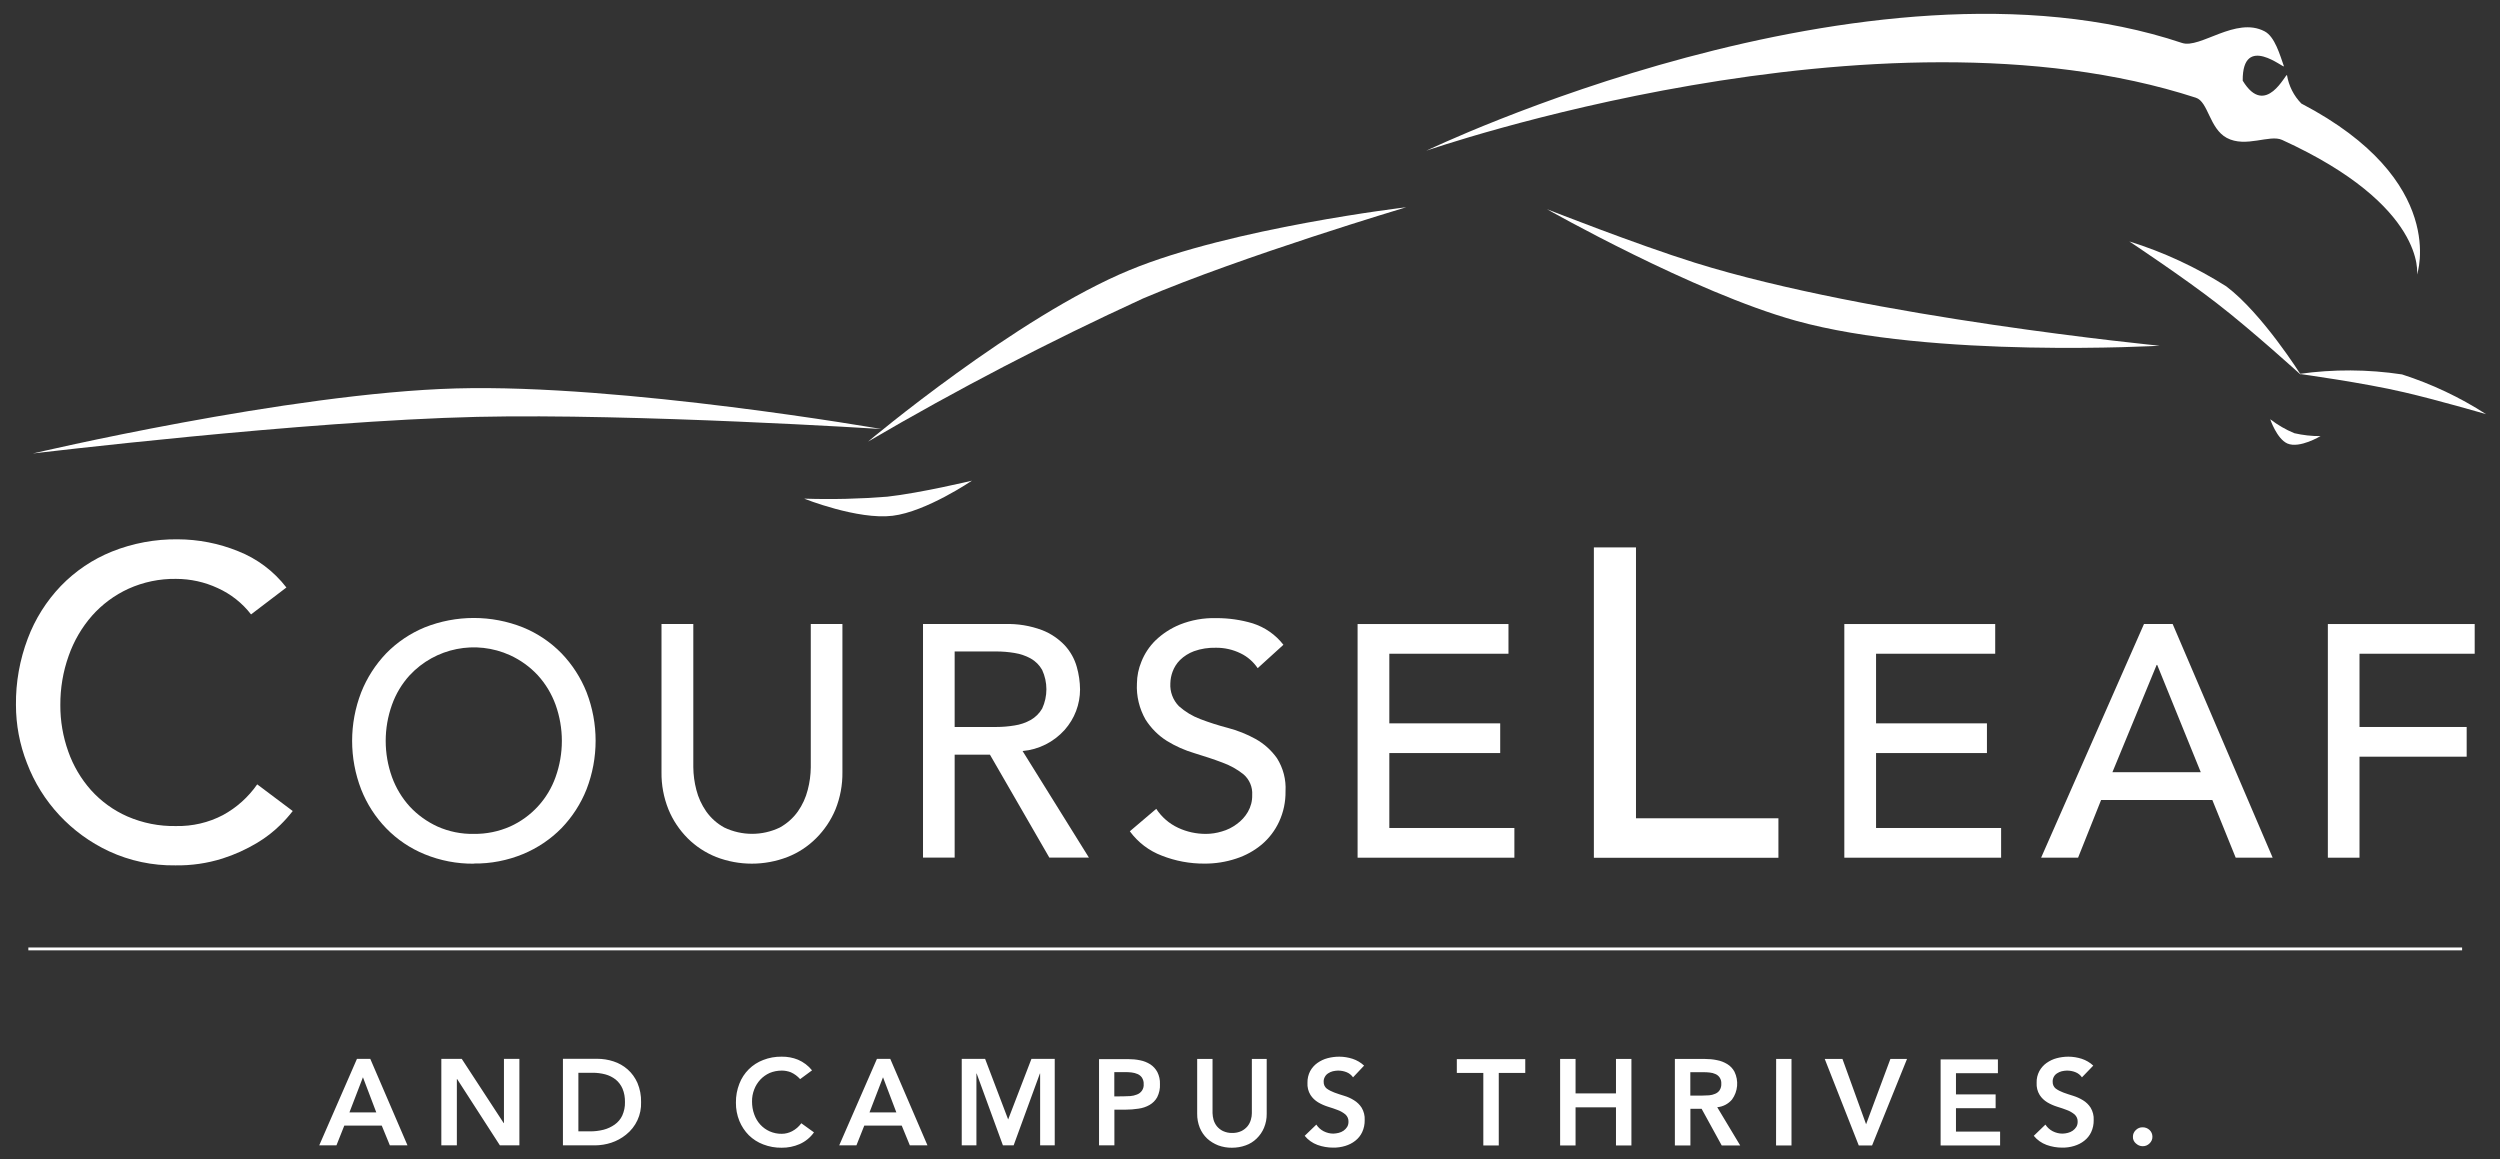 <?xml version="1.0" encoding="utf-8"?>
<!-- Generator: Adobe Illustrator 25.3.1, SVG Export Plug-In . SVG Version: 6.00 Build 0)  -->
<svg version="1.1" id="Layer_1" xmlns="http://www.w3.org/2000/svg" xmlns:xlink="http://www.w3.org/1999/xlink" x="0px" y="0px"
	 viewBox="0 0 296.26 137.4" style="enable-background:new 0 0 296.26 137.4;" xml:space="preserve">
<rect x="0" y="0" width="296.26" height="137.4" fill="#333333" stroke="none"/>
<style type="text/css">
	.st0{fill:#FFFFFF;}
</style>
<g id="CL_logo_plus_tagline" transform="translate(-13.03 -9.6)">
	<g id="Path_154">
		<path class="st0" d="M42.78,82.41c-1.04-1.35-2.4-2.42-3.95-3.12c-1.55-0.72-3.23-1.09-4.94-1.09c-1.94-0.03-3.87,0.37-5.64,1.17
			c-1.64,0.75-3.11,1.84-4.31,3.19c-1.22,1.39-2.16,3.01-2.77,4.75c-0.67,1.87-1,3.85-0.99,5.84c-0.01,1.88,0.31,3.74,0.94,5.51
			c0.59,1.68,1.51,3.24,2.69,4.57c1.2,1.33,2.67,2.4,4.31,3.12c1.82,0.79,3.78,1.18,5.77,1.14c1.93,0.04,3.85-0.4,5.56-1.3
			c1.62-0.88,3.01-2.13,4.06-3.64l4.21,3.16c-0.45,0.58-0.93,1.12-1.45,1.63c-0.83,0.82-1.75,1.53-2.75,2.13
			c-1.3,0.78-2.68,1.41-4.13,1.87c-1.81,0.57-3.69,0.84-5.58,0.81c-2.71,0.04-5.4-0.53-7.86-1.67c-4.48-2.09-7.98-5.84-9.73-10.46
			c-0.86-2.19-1.3-4.53-1.3-6.88c-0.03-2.69,0.45-5.36,1.4-7.87c0.87-2.32,2.21-4.44,3.92-6.23c1.71-1.77,3.77-3.16,6.06-4.08
			c2.47-0.99,5.12-1.48,7.79-1.45c2.45,0.01,4.87,0.48,7.14,1.4c2.27,0.89,4.25,2.38,5.74,4.31L42.78,82.41z"/>
	</g>
	<g id="Path_155">
		<path class="st0" d="M69.18,108.42c1.48,0.02,2.95-0.28,4.31-0.88c2.52-1.14,4.46-3.26,5.38-5.86c0.99-2.77,0.99-5.79,0-8.56
			c-0.47-1.29-1.18-2.48-2.11-3.5c-0.93-1-2.04-1.8-3.28-2.37c-4.06-1.85-8.85-0.9-11.9,2.37c-0.93,1.02-1.64,2.21-2.1,3.5
			c-0.99,2.77-0.99,5.79,0,8.56c0.47,1.29,1.18,2.48,2.11,3.5c0.93,1,2.05,1.8,3.29,2.37C66.23,108.15,67.7,108.45,69.18,108.42
			 M69.18,111.95c-2,0.02-3.98-0.36-5.83-1.12c-1.71-0.7-3.26-1.74-4.55-3.07c-1.29-1.33-2.29-2.89-2.97-4.61
			c-1.43-3.7-1.43-7.8,0-11.5c0.68-1.72,1.69-3.29,2.97-4.63c1.29-1.32,2.84-2.36,4.55-3.07c3.74-1.49,7.92-1.49,11.66,0
			c1.71,0.7,3.26,1.74,4.56,3.07c1.28,1.33,2.29,2.9,2.97,4.61c1.43,3.7,1.43,7.8,0,11.5c-0.68,1.72-1.69,3.28-2.97,4.61
			c-1.3,1.32-2.85,2.36-4.56,3.07c-1.85,0.76-3.83,1.15-5.83,1.12"/>
	</g>
	<g id="Path_156">
		<path class="st0" d="M95.19,83.55v16.97c0.01,0.9,0.13,1.8,0.36,2.68c0.23,0.92,0.63,1.78,1.17,2.56c0.56,0.79,1.3,1.45,2.15,1.91
			c2.08,0.99,4.49,0.99,6.56,0c0.85-0.47,1.59-1.12,2.15-1.91c0.54-0.77,0.94-1.64,1.17-2.56c0.23-0.87,0.35-1.77,0.36-2.68V83.55
			h3.75v17.56c0.02,1.51-0.26,3-0.82,4.4c-0.53,1.28-1.31,2.44-2.29,3.42c-0.97,0.97-2.12,1.73-3.4,2.23
			c-2.72,1.05-5.73,1.05-8.45,0c-1.27-0.51-2.42-1.26-3.39-2.23c-0.97-0.98-1.75-2.14-2.27-3.42c-0.56-1.4-0.84-2.89-0.82-4.4V83.55
			H95.19z"/>
	</g>
	<g id="Path_157">
		<path class="st0" d="M126.16,95.75h4.93c0.73,0,1.45-0.06,2.17-0.18c0.67-0.1,1.32-0.32,1.91-0.65c0.56-0.32,1.03-0.78,1.36-1.35
			c0.67-1.45,0.67-3.13,0-4.58c-0.32-0.57-0.79-1.04-1.36-1.36c-0.6-0.33-1.24-0.54-1.91-0.65c-0.72-0.12-1.44-0.18-2.17-0.18h-4.93
			V95.75z M122.41,83.55h9.73c1.49-0.05,2.98,0.2,4.38,0.72c1.03,0.4,1.96,1.03,2.72,1.84c0.65,0.72,1.13,1.58,1.39,2.51
			c0.25,0.87,0.38,1.77,0.39,2.68c0,0.88-0.16,1.74-0.47,2.56c-0.31,0.82-0.77,1.57-1.35,2.23c-1.29,1.44-3.07,2.34-4.99,2.51
			l7.86,12.63h-4.69l-7.04-12.2h-4.18v12.2h-3.75L122.41,83.55z"/>
	</g>
	<g id="Path_158">
		<path class="st0" d="M150.05,105.45c0.64,0.98,1.54,1.76,2.6,2.25c1.02,0.48,2.14,0.72,3.27,0.72c0.65,0,1.29-0.1,1.91-0.29
			c0.64-0.18,1.24-0.48,1.77-0.88c0.53-0.38,0.98-0.87,1.31-1.44c0.35-0.61,0.53-1.3,0.51-2c0.06-0.93-0.32-1.83-1.02-2.44
			c-0.76-0.61-1.61-1.08-2.53-1.41c-1-0.38-2.1-0.74-3.28-1.1c-1.15-0.34-2.26-0.83-3.28-1.46c-1.02-0.64-1.88-1.51-2.53-2.53
			c-0.74-1.3-1.1-2.79-1.02-4.28c0.01-0.89,0.19-1.76,0.53-2.58c0.37-0.94,0.94-1.8,1.66-2.51c0.84-0.81,1.83-1.45,2.91-1.89
			c1.36-0.54,2.82-0.8,4.28-0.76c1.47-0.01,2.94,0.2,4.34,0.62c1.44,0.46,2.71,1.34,3.64,2.54l-3.05,2.77
			c-0.51-0.75-1.2-1.36-2.01-1.75c-0.91-0.45-1.92-0.68-2.94-0.67c-0.89-0.02-1.77,0.11-2.6,0.41c-0.62,0.23-1.19,0.59-1.66,1.05
			c-0.39,0.39-0.69,0.87-0.88,1.39c-0.16,0.44-0.25,0.9-0.26,1.37c-0.06,1,0.31,1.98,1.01,2.7c0.74,0.66,1.6,1.18,2.53,1.53
			c1.07,0.41,2.17,0.76,3.28,1.05c1.14,0.3,2.25,0.74,3.28,1.31c1,0.56,1.86,1.33,2.53,2.27c0.74,1.17,1.1,2.54,1.02,3.93
			c0.02,1.24-0.24,2.47-0.76,3.6c-0.48,1.04-1.18,1.96-2.05,2.7c-0.9,0.75-1.93,1.32-3.05,1.68c-1.21,0.4-2.48,0.6-3.75,0.59
			c-1.73,0.01-3.44-0.31-5.04-0.94c-1.52-0.57-2.84-1.58-3.8-2.89L150.05,105.45z"/>
	</g>
	<g id="Path_159">
		<path class="st0" d="M173.91,83.55h17.88v3.52h-14.12v8.25h13.14v3.52h-13.14v8.88h14.82v3.52h-18.58V83.55z"/>
	</g>
	<g id="Path_160">
		<path class="st0" d="M201.91,74.47h4.99v32.1h16.88v4.68h-21.87V74.47z"/>
	</g>
	<g id="Path_161">
		<path class="st0" d="M231.59,83.55h17.88v3.52h-14.12v8.25h13.14v3.52h-13.14v8.88h14.82v3.52h-18.58V83.55z"/>
	</g>
	<g id="Path_162">
		<path class="st0" d="M273.83,101.11l-5.16-12.71h-0.07l-5.24,12.71H273.83z M267.1,83.55h3.4l11.85,27.69h-4.38l-2.77-6.84h-13.18
			l-2.73,6.84h-4.38L267.1,83.55z"/>
	</g>
	<g id="Path_163">
		<path class="st0" d="M288.89,83.55h17.4v3.52h-13.65v8.68h12.7v3.52h-12.7v11.97h-3.75V83.55z"/>
	</g>
	<g id="Line_10">
		<line class="st0" x1="16.39" y1="122.05" x2="304.8" y2="122.05"/>
		<rect x="16.39" y="121.88" class="st0" width="288.41" height="0.34"/>
	</g>
	<g id="Path_164">
		<path class="st0" d="M182.01,27.48c0,0,52.41-25.24,89.6-12.79c2.14,0.72,6.37-3.17,9.78-1.38c1.22,0.63,1.82,2.81,2.29,4.13
			c0.15,0.43-4.93-4.02-4.88,1.72c2.73,4.5,5.15-1,5.25-0.65c0.21,1.27,0.8,2.44,1.7,3.36c17.52,9.15,13.71,20.27,13.71,20.27
			s1.17-8.13-15.99-15.96c-1.48-0.68-4.3,0.97-6.56-0.24c-2.06-1.11-2.19-4.29-3.66-4.76c-37.79-12.29-91.23,6.29-91.23,6.29"/>
	</g>
	<g id="Path_165">
		<path class="st0" d="M115.9,61.93c0,0,17.64-14.82,31.01-20.33c12.11-5,32.76-7.44,32.76-7.44s-19.36,5.77-31.21,10.82
			C137.33,50.09,126.47,55.74,115.9,61.93"/>
	</g>
	<g id="Path_166">
		<path class="st0" d="M16.92,63.34c0,0,30.36-7.16,50.16-7.71c19.73-0.54,50.39,4.81,50.39,4.81S88.25,58.58,69.57,59
			C48.98,59.48,16.92,63.34,16.92,63.34"/>
	</g>
	<g id="Path_167">
		<path class="st0" d="M268.96,50.57c0,0-26.91,1.55-43.14-2.97c-12.13-3.38-29.47-13.21-29.47-13.21s10.58,4.17,17.52,6.34
			C234.7,47.24,268.96,50.57,268.96,50.57"/>
	</g>
	<g id="Path_168">
		<path class="st0" d="M265.36,38.21c4.05,1.26,7.92,3.06,11.5,5.33c4.27,3.22,8.83,10.48,8.83,10.48s-5.89-5.35-9.93-8.46
			C271.83,42.5,265.35,38.2,265.36,38.21"/>
	</g>
	<g id="Path_169">
		<path class="st0" d="M285.5,53.91c4.04-0.57,8.14-0.55,12.18,0.06c3.51,1.13,6.86,2.71,9.96,4.71c0,0-5.88-1.71-9.69-2.59
			C293.16,54.96,285.51,53.91,285.5,53.91"/>
	</g>
	<g id="Path_170">
		<path class="st0" d="M128.21,66.56c0,0-5.42,3.68-9.4,4.16c-4.13,0.51-10.49-2.03-10.49-2.03c3.29,0.11,6.58,0.03,9.85-0.23
			C122.13,68.02,128.21,66.56,128.21,66.56"/>
	</g>
	<g id="Path_171">
		<path class="st0" d="M288.02,61.28c0,0-2.48,1.5-3.92,0.88c-1.26-0.55-2.04-2.88-2.04-2.88c0.88,0.68,1.84,1.24,2.87,1.66
			C285.94,61.17,286.98,61.29,288.02,61.28"/>
	</g>
	<g id="Path_172">
		<path class="st0" d="M265.88,144.76c0.06,0.13,0.15,0.25,0.26,0.34c0.11,0.1,0.23,0.18,0.36,0.24c0.14,0.06,0.29,0.09,0.44,0.09
			c0.31,0.01,0.6-0.11,0.82-0.33c0.22-0.21,0.35-0.49,0.34-0.8c0-0.3-0.12-0.59-0.34-0.79c-0.22-0.21-0.51-0.32-0.81-0.32
			c-0.31-0.01-0.6,0.11-0.82,0.33c-0.22,0.21-0.35,0.49-0.34,0.8C265.78,144.47,265.81,144.62,265.88,144.76 M261.09,135.88
			c-0.39-0.37-0.86-0.64-1.37-0.81c-0.51-0.16-1.04-0.25-1.57-0.25c-0.47,0-0.94,0.06-1.39,0.18c-0.43,0.11-0.84,0.31-1.21,0.57
			c-0.35,0.25-0.64,0.58-0.85,0.96c-0.22,0.42-0.34,0.9-0.32,1.38c-0.03,0.51,0.09,1.02,0.36,1.45c0.23,0.36,0.54,0.65,0.9,0.87
			c0.37,0.22,0.76,0.39,1.17,0.52c0.42,0.13,0.82,0.26,1.17,0.4c0.33,0.12,0.63,0.3,0.9,0.52c0.24,0.22,0.38,0.54,0.36,0.87
			c0,0.22-0.05,0.43-0.16,0.61c-0.11,0.17-0.25,0.32-0.42,0.44c-0.18,0.12-0.37,0.21-0.58,0.26c-0.21,0.06-0.42,0.08-0.64,0.09
			c-0.4,0-0.8-0.1-1.15-0.28c-0.35-0.18-0.65-0.45-0.87-0.79l-1.38,1.33c0.4,0.49,0.92,0.86,1.52,1.08
			c0.59,0.21,1.21,0.32,1.84,0.32c0.49,0.01,0.97-0.06,1.43-0.2c0.43-0.13,0.84-0.33,1.19-0.61c0.35-0.27,0.63-0.62,0.82-1.02
			c0.21-0.45,0.31-0.94,0.3-1.44c0.03-0.51-0.1-1.02-0.36-1.46c-0.23-0.36-0.54-0.66-0.9-0.88c-0.37-0.23-0.76-0.4-1.17-0.53
			c-0.43-0.13-0.82-0.26-1.17-0.39c-0.32-0.12-0.62-0.27-0.9-0.47c-0.24-0.19-0.37-0.49-0.36-0.8c-0.01-0.21,0.04-0.42,0.14-0.6
			c0.09-0.17,0.23-0.31,0.39-0.41c0.16-0.11,0.35-0.19,0.54-0.24c0.2-0.05,0.41-0.07,0.61-0.08c0.35,0,0.7,0.06,1.02,0.19
			c0.31,0.12,0.58,0.34,0.77,0.61L261.09,135.88z M243,145.34h7.05v-1.64h-5.23v-2.77h4.7v-1.64h-4.7v-2.51h4.97v-1.64H243
			L243,145.34z M233.3,145.34h1.58l4.14-10.25h-1.97l-2.88,7.74l-2.8-7.74h-2.1L233.3,145.34z M223.5,145.34h1.83v-10.25h-1.82
			L223.5,145.34z M213.34,139.43v-2.77h1.58c0.24,0,0.48,0.01,0.72,0.04c0.23,0.02,0.46,0.08,0.68,0.18
			c0.45,0.19,0.72,0.65,0.69,1.13c0.02,0.28-0.05,0.55-0.2,0.79c-0.13,0.19-0.31,0.33-0.53,0.42c-0.23,0.1-0.47,0.16-0.72,0.18
			c-0.26,0.02-0.52,0.03-0.79,0.03L213.34,139.43L213.34,139.43z M211.53,145.34h1.82v-4.34h1.33l2.38,4.34h2.19l-2.72-4.53
			c0.68-0.06,1.31-0.39,1.75-0.91c0.7-0.96,0.81-2.23,0.29-3.3c-0.2-0.37-0.49-0.68-0.85-0.9c-0.38-0.23-0.79-0.39-1.23-0.47
			c-0.47-0.1-0.94-0.14-1.42-0.14h-3.56v10.25L211.53,145.34z M197.91,145.34h1.83v-4.52h4.79v4.52h1.83v-10.25h-1.83v4.08h-4.79
			v-4.08h-1.83V145.34z M188.81,145.34h1.83v-8.59h3.14v-1.64h-8.11v1.64h3.14L188.81,145.34z M174.68,135.88
			c-0.39-0.37-0.86-0.64-1.37-0.81c-0.51-0.16-1.04-0.25-1.57-0.25c-0.47,0-0.94,0.06-1.39,0.18c-0.43,0.11-0.84,0.31-1.21,0.57
			c-0.35,0.25-0.64,0.58-0.85,0.96c-0.22,0.42-0.33,0.9-0.32,1.38c-0.03,0.51,0.09,1.02,0.36,1.45c0.23,0.36,0.54,0.65,0.9,0.87
			c0.37,0.22,0.76,0.39,1.17,0.52c0.42,0.13,0.82,0.26,1.17,0.4c0.33,0.12,0.63,0.3,0.9,0.52c0.24,0.22,0.38,0.54,0.36,0.87
			c0,0.22-0.05,0.43-0.16,0.61c-0.11,0.17-0.25,0.32-0.42,0.44c-0.18,0.12-0.37,0.21-0.58,0.26c-0.21,0.05-0.42,0.08-0.63,0.09
			c-0.4,0-0.8-0.1-1.15-0.28c-0.35-0.18-0.65-0.45-0.87-0.79l-1.38,1.33c0.4,0.49,0.92,0.86,1.52,1.08
			c0.59,0.21,1.21,0.32,1.84,0.32c0.49,0.01,0.97-0.06,1.44-0.2c0.43-0.13,0.84-0.33,1.19-0.61c0.35-0.27,0.63-0.62,0.82-1.02
			c0.21-0.45,0.31-0.94,0.3-1.44c0.03-0.51-0.1-1.02-0.36-1.46c-0.23-0.36-0.54-0.66-0.9-0.88c-0.36-0.23-0.76-0.41-1.17-0.53
			c-0.43-0.13-0.82-0.26-1.17-0.39c-0.32-0.12-0.62-0.27-0.9-0.47c-0.24-0.19-0.37-0.49-0.36-0.8c-0.01-0.21,0.04-0.42,0.15-0.6
			c0.09-0.17,0.23-0.31,0.39-0.41c0.16-0.11,0.35-0.19,0.54-0.24c0.2-0.05,0.41-0.07,0.61-0.08c0.35,0,0.7,0.06,1.02,0.19
			c0.31,0.12,0.58,0.34,0.77,0.61L174.68,135.88z M163.2,135.09h-1.82v6.42c0,0.27-0.04,0.53-0.12,0.79
			c-0.08,0.28-0.21,0.54-0.39,0.76c-0.2,0.24-0.44,0.43-0.72,0.57c-0.34,0.16-0.72,0.24-1.1,0.23c-0.38,0.01-0.75-0.07-1.1-0.23
			c-0.28-0.14-0.52-0.33-0.72-0.57c-0.18-0.23-0.31-0.49-0.39-0.76c-0.07-0.26-0.11-0.52-0.12-0.79v-6.42h-1.82v6.49
			c-0.01,0.57,0.1,1.14,0.31,1.67c0.2,0.48,0.49,0.91,0.87,1.27c0.38,0.35,0.83,0.62,1.31,0.81c0.52,0.19,1.08,0.29,1.63,0.28
			c0.56,0,1.11-0.09,1.63-0.28c0.49-0.17,0.93-0.45,1.3-0.81c0.37-0.36,0.67-0.79,0.87-1.27c0.22-0.53,0.33-1.09,0.32-1.67v-6.49
			H163.2z M145.08,139.53v-2.88h1.29c0.25,0,0.5,0.01,0.75,0.04c0.25,0.03,0.49,0.09,0.72,0.19c0.21,0.09,0.39,0.24,0.52,0.43
			c0.14,0.23,0.22,0.49,0.2,0.76c0.05,0.55-0.29,1.06-0.81,1.24c-0.25,0.1-0.51,0.16-0.77,0.18c-0.28,0.02-0.55,0.03-0.81,0.03
			L145.08,139.53L145.08,139.53z M143.26,145.33h1.83v-4.23h1.3c0.52,0,1.04-0.04,1.56-0.12c0.46-0.06,0.91-0.21,1.31-0.44
			c0.38-0.22,0.69-0.53,0.9-0.91c0.24-0.48,0.36-1.02,0.33-1.56c0.02-0.5-0.09-0.99-0.31-1.43c-0.2-0.37-0.48-0.68-0.83-0.91
			c-0.37-0.23-0.78-0.4-1.21-0.48c-0.47-0.1-0.94-0.14-1.42-0.14h-3.45v10.24L143.26,145.33z M127.01,145.33h1.73v-8.51h0.03
			l3.11,8.51h1.27l3.11-8.51h0.03v8.51h1.73v-10.25h-2.76l-2.76,7.18l-2.73-7.18H127v10.25L127.01,145.33z M116.07,141.42l1.6-4.16
			l1.58,4.16H116.07z M112.48,145.33h2.04l0.93-2.34h4.44l0.96,2.34h2.09l-4.41-10.25h-1.58L112.48,145.33z M109.26,136.44
			c-0.44-0.55-1.01-0.98-1.66-1.26c-0.61-0.25-1.27-0.37-1.94-0.36c-0.75-0.01-1.49,0.12-2.18,0.39c-1.3,0.49-2.33,1.51-2.83,2.81
			c-0.28,0.71-0.42,1.47-0.41,2.24c-0.01,0.75,0.13,1.49,0.41,2.18c0.26,0.63,0.64,1.21,1.12,1.69c0.49,0.48,1.07,0.85,1.71,1.09
			c0.7,0.27,1.44,0.4,2.18,0.39c0.73,0.01,1.46-0.14,2.13-0.43c0.68-0.3,1.27-0.78,1.7-1.39l-1.5-1.08c-0.29,0.4-0.66,0.72-1.1,0.95
			c-0.37,0.19-0.79,0.3-1.21,0.3c-0.49,0.01-0.98-0.09-1.44-0.29c-0.42-0.19-0.8-0.46-1.11-0.8c-0.32-0.35-0.56-0.76-0.72-1.21
			c-0.18-0.49-0.26-1-0.26-1.52c-0.01-0.49,0.08-0.98,0.26-1.44c0.16-0.43,0.41-0.82,0.72-1.16c0.31-0.33,0.69-0.6,1.11-0.79
			c0.45-0.19,0.94-0.28,1.44-0.28c0.36,0,0.73,0.07,1.07,0.2c0.42,0.19,0.79,0.46,1.1,0.81L109.26,136.44z M81.57,143.68v-6.95h1.66
			c0.52-0.01,1.04,0.06,1.54,0.19c0.44,0.12,0.86,0.33,1.22,0.61c0.35,0.29,0.63,0.66,0.81,1.08c0.21,0.5,0.3,1.05,0.29,1.59
			c0.02,0.55-0.1,1.1-0.32,1.6c-0.2,0.43-0.51,0.79-0.9,1.07c-0.4,0.28-0.85,0.49-1.32,0.61c-0.53,0.13-1.07,0.2-1.61,0.19H81.57z
			 M79.75,145.33h3.82c0.64-0.01,1.28-0.11,1.89-0.31c0.64-0.21,1.23-0.53,1.75-0.95c1.18-0.93,1.85-2.37,1.79-3.87
			c0.02-0.78-0.13-1.55-0.43-2.27c-0.27-0.61-0.66-1.16-1.16-1.6c-0.49-0.43-1.05-0.75-1.67-0.95c-0.63-0.21-1.29-0.31-1.96-0.31
			h-4.04V145.33L79.75,145.33z M65.34,145.33h1.83v-7.86h0.03l5.07,7.86h2.31v-10.25h-1.83v7.61h-0.03l-4.97-7.61h-2.42v10.25H65.34
			z M54.44,141.42l1.6-4.16l1.58,4.16H54.44z M50.86,145.33h2.04l0.93-2.34h4.44l0.96,2.34h2.09l-4.41-10.25h-1.58L50.86,145.33z"/>
	</g>
</g>
</svg>
